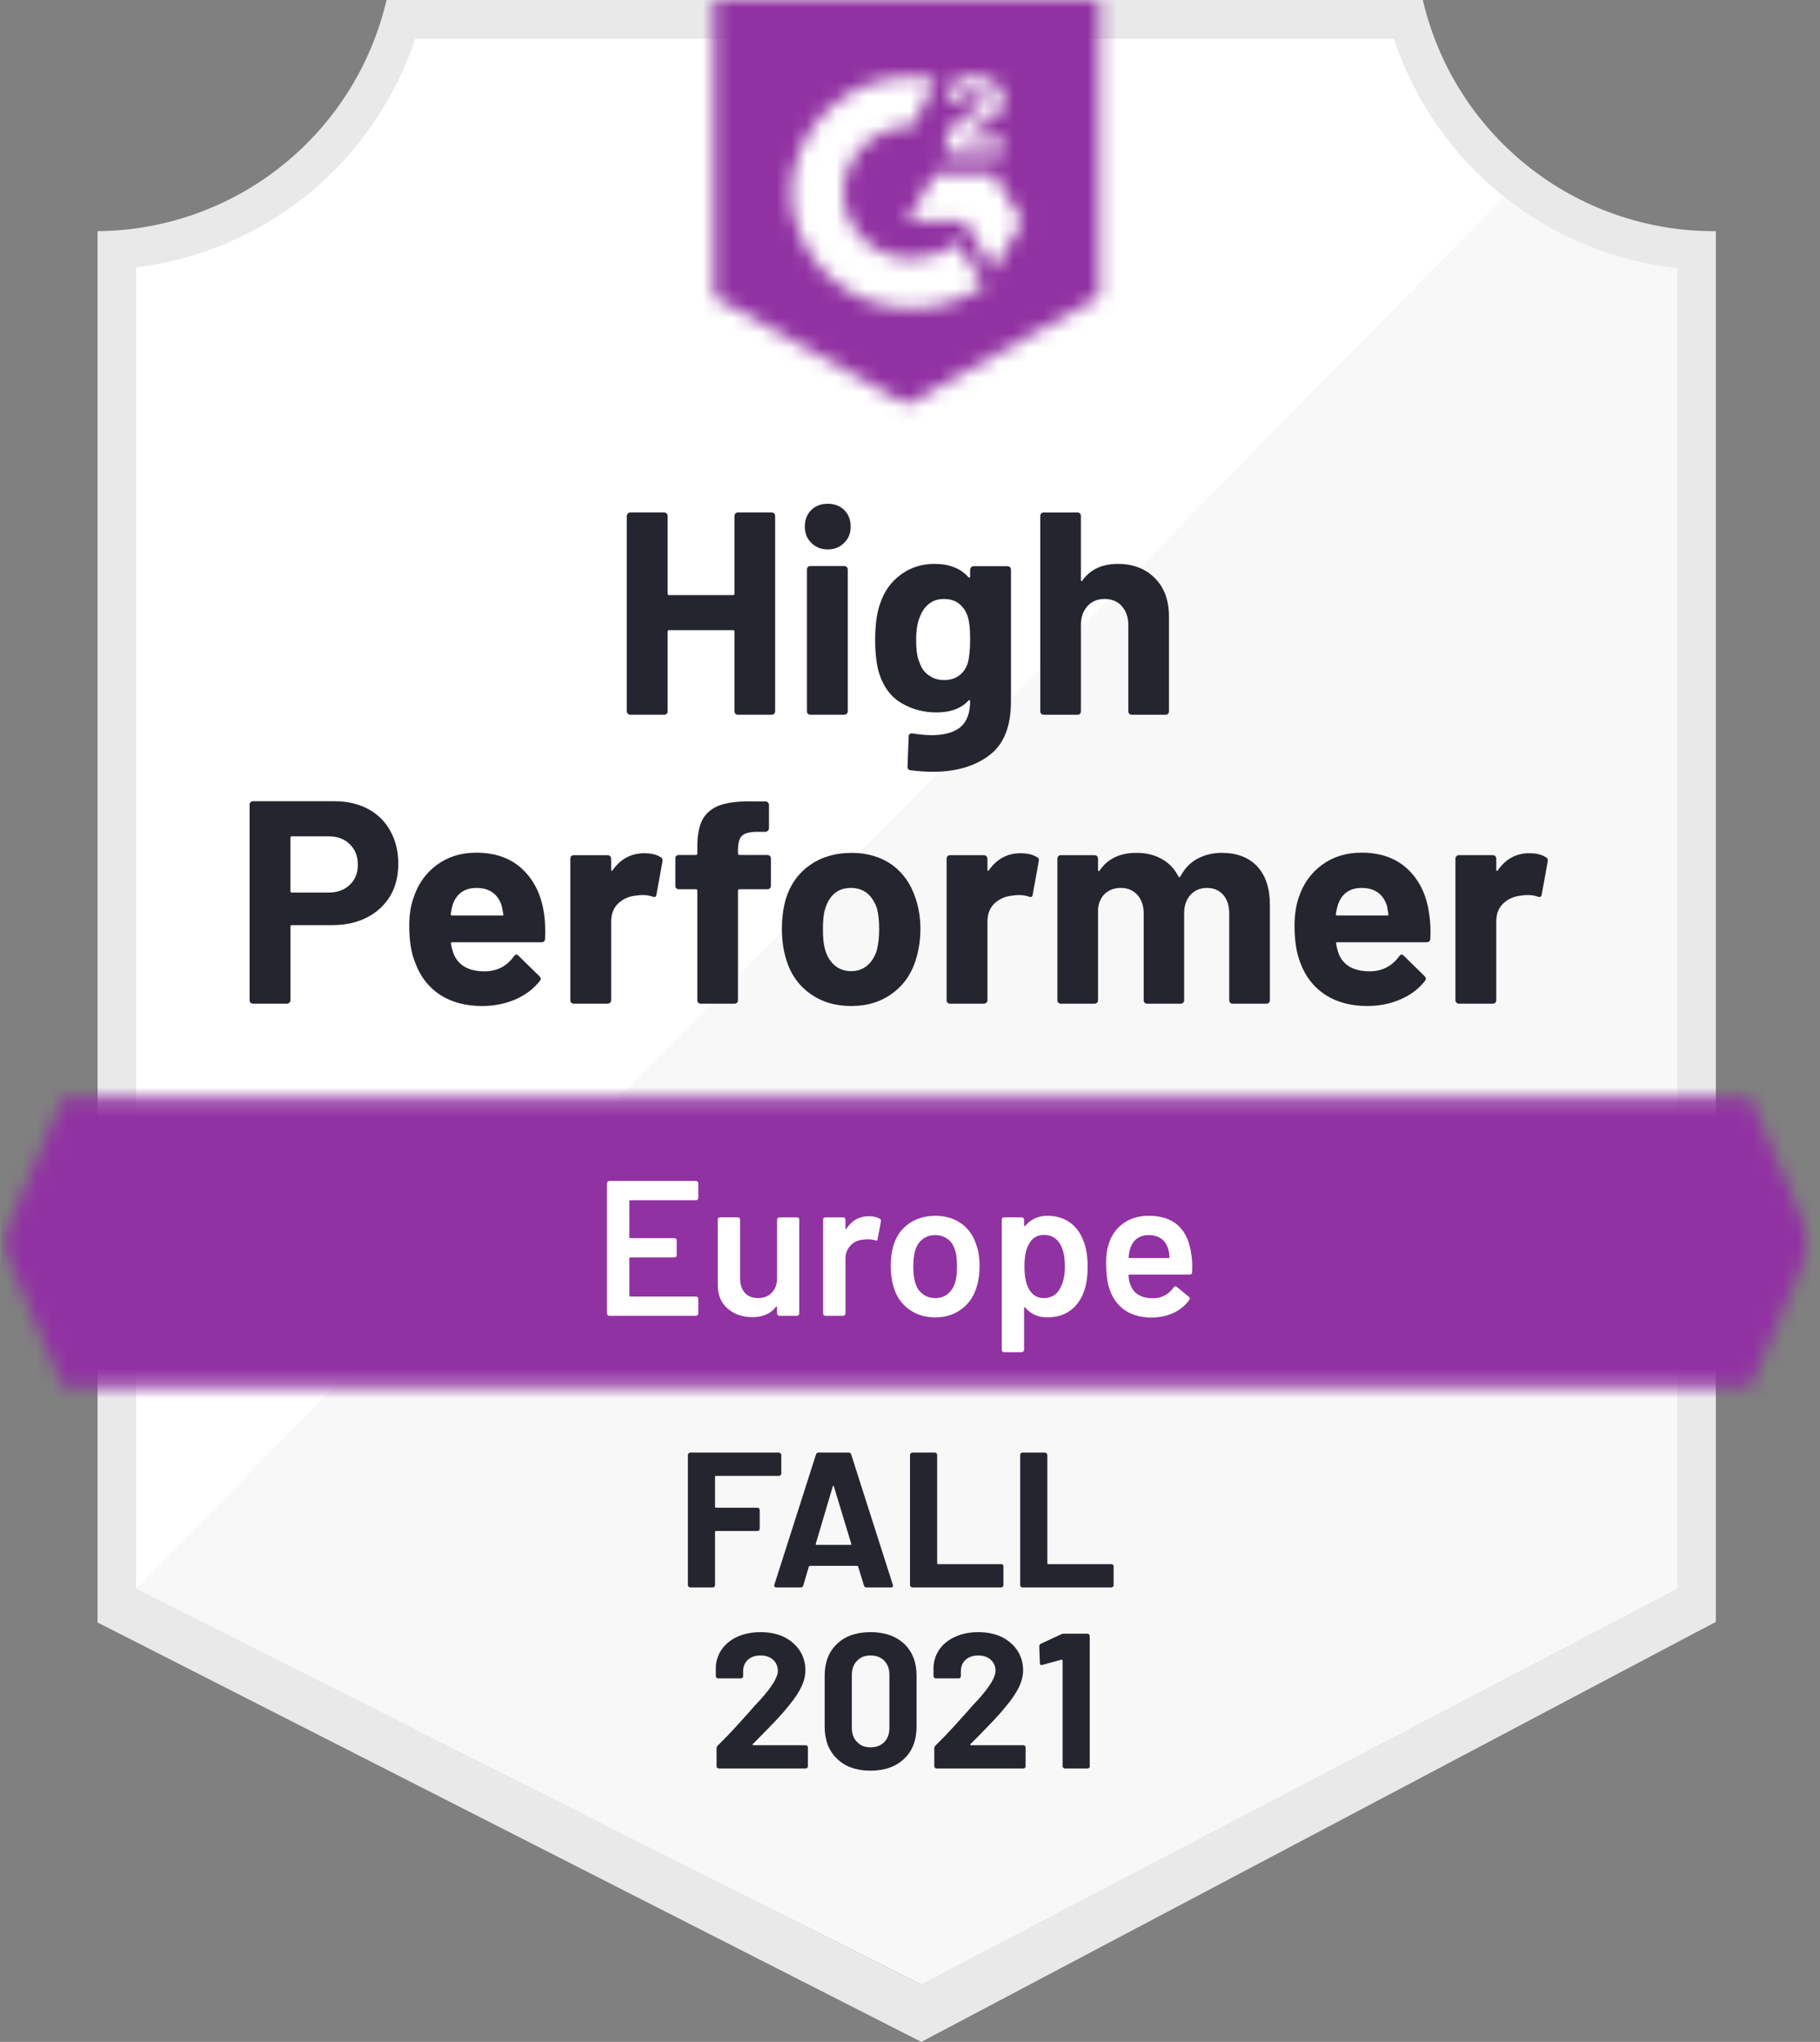 <svg fill="none" height="138" viewBox="0 0 123 138" width="123" xmlns="http://www.w3.org/2000/svg" xmlns:xlink="http://www.w3.org/1999/xlink"><rect x="0" y="0" width="123" height="138" fill="#808080" stroke="none"/><clipPath id="a"><path d="m.084 0h122.389v138h-122.389z"/></clipPath><mask id="b" height="20" maskUnits="userSpaceOnUse" width="123" x="0" y="74"><path d="m118.293 74.201h-114.03l-4.179 9.765 4.179 9.765h114.03l4.18-9.765z" fill="#fff"/></mask><mask id="c" height="160" maskUnits="userSpaceOnUse" width="123" x="0" y="-2"><path d="m122.473-1.315h-122.389v158.845h122.389z" fill="#fff"/></mask><mask id="d" height="28" maskUnits="userSpaceOnUse" width="27" x="48" y="0"><path d="m61.279 27.342 13.02-7.291v-20.051h-26.04v20.051zm2.604-17.108c-.021-.539.115-1.073.391-1.536.356-.479.832-.857 1.38-1.094l.312-.13c.534-.26.664-.482.664-.742s-.286-.534-.742-.534c-.275-.02-.548.047-.782.192-.234.145-.416.36-.52.615l-.703-.69c.175-.34.447-.621.781-.807.352-.203.752-.307 1.159-.299.491-.016.975.125 1.38.404.185.122.335.288.438.484.103.196.153.415.148.636 0 .755-.443 1.211-1.302 1.628l-.482.221c-.495.247-.742.456-.82.833h2.604v1.003h-3.906zm3.255 1.484 1.953 3.255-1.953 3.255-1.953-3.268h-3.906l1.953-3.242zm-5.481-6.51c.542-.001 1.083.051 1.615.156l-1.615 3.177c-1.213-.024-2.387.433-3.263 1.273-.876.84-1.384 1.993-1.411 3.206.031 1.211.54 2.361 1.415 3.197.876.837 2.047 1.293 3.259 1.268 1.115.007 2.196-.376 3.06-1.081l1.771 2.917c-1.418.984-3.104 1.511-4.83 1.51-2.121.045-4.173-.751-5.708-2.215-1.535-1.464-2.427-3.477-2.482-5.597.055-2.12.947-4.133 2.482-5.597 1.535-1.464 3.587-2.261 5.708-2.215z" fill="#fff"/></mask><mask id="e" height="160" maskUnits="userSpaceOnUse" width="123" x="0" y="-2"><path d="m122.473-1.315h-122.389v158.845h122.389z" fill="#fff"/></mask><g clip-path="url(#a)"><path d="m62.347 134.107-53.63-26.756v-89.279c4.318-.511 8.403-2.235 11.781-4.973 3.378-2.738 5.912-6.377 7.306-10.495h66.845c1.409 4.165 3.981 7.84 7.412 10.59 3.431 2.75 7.577 4.461 11.949 4.93v89.227z" fill="#fff"/><path d="m9.198 107.351 53.044 26.756 51.117-26.782v-89.201c-4.25-.584-8.282-2.237-11.718-4.804z" fill="#f7f8f7"/><path d="m115.963 15.624h-.17c-4.555-.008-8.974-1.556-12.538-4.393-3.564-2.836-6.065-6.795-7.096-11.232h-70.035c-1.031 4.418-3.517 8.36-7.06 11.194s-7.934 4.394-12.471 4.43v94.031l1.849.938 52.263 26.613 1.562.794 1.549-.82 50.336-26.613 1.81-.951v-91.388zm-53.721 118.483-53.044-26.756v-89.279c4.287-.525 8.337-2.258 11.678-4.996s5.833-6.37 7.189-10.472h66.129c1.371 4.152 3.907 7.822 7.305 10.573 3.398 2.752 7.515 4.469 11.861 4.947v89.227z" fill="#e9e9ea"/><g mask="url(#b)"><g mask="url(#c)"><path d="m128.983 67.691h-135.409v32.551h135.409z" fill="#9132a2"/></g></g><g mask="url(#d)"><g mask="url(#e)"><path d="m80.808-6.523h-39.06v40.362h39.06z" fill="#9132a2"/></g></g><path d="m22.609 54.151c.859 0 1.614.174 2.265.521.651.347 1.155.846 1.51 1.497.356.642.534 1.38.534 2.213 0 .825-.182 1.549-.547 2.174-.373.616-.894 1.098-1.562 1.445-.668.347-1.441.521-2.317.521h-2.773c-.061 0-.091.035-.091.104v4.974c0 .069-.026.126-.078.169-.043.043-.1.065-.169.065h-2.279c-.069 0-.126-.022-.169-.065s-.065-.1-.065-.169v-13.215c0-.069.022-.126.065-.169s.1-.065.169-.065zm-.417 6.172c.608 0 1.089-.174 1.445-.521.365-.347.547-.799.547-1.354 0-.582-.182-1.046-.547-1.393-.356-.356-.838-.534-1.445-.534h-2.474c-.061 0-.091.035-.091.104v3.594c0 .069.03.104.091.104zm14.582 1.458c.07.495.091 1.046.065 1.654-.009.165-.091.247-.247.247h-6.028c-.078 0-.108.03-.091.091.043.26.117.521.221.781.339.729 1.029 1.094 2.07 1.094.833-.009 1.489-.347 1.966-1.016.061-.078.121-.117.182-.117.035 0 .078.026.13.078l1.406 1.38c.07.069.104.13.104.182 0 .026-.026.078-.078.156-.434.538-.985.951-1.654 1.237-.686.295-1.432.443-2.24.443-1.111 0-2.057-.252-2.838-.755-.773-.512-1.328-1.224-1.667-2.135-.278-.651-.417-1.502-.417-2.552 0-.72.1-1.354.299-1.901.304-.92.829-1.654 1.575-2.2.747-.547 1.632-.82 2.656-.82 1.302 0 2.348.378 3.138 1.133.79.755 1.272 1.762 1.445 3.021zm-4.557-1.771c-.825 0-1.367.382-1.627 1.146-.052.174-.096.382-.13.625 0 .061.035.091.104.091h3.372c.078 0 .104-.03.078-.091-.07-.373-.104-.555-.104-.547-.113-.391-.317-.694-.612-.911-.286-.208-.647-.312-1.081-.312zm11.328-2.344c.469 0 .842.091 1.12.273.096.052.13.147.104.286l-.404 2.227c-.009.156-.1.204-.273.143-.2-.07-.425-.104-.677-.104-.104 0-.252.013-.443.039-.46.043-.855.217-1.185.521-.321.304-.482.712-.482 1.224v5.325c0 .069-.026.126-.078.169-.043.043-.096.065-.156.065h-2.292c-.061 0-.117-.022-.169-.065-.043-.043-.065-.1-.065-.169v-9.57c0-.061.022-.117.065-.169.052-.043.108-.065.169-.065h2.292c.061 0 .113.022.156.065.052.052.078.108.078.169v.742c0 .035.013.061.039.078.017.017.035.009.052-.026.538-.772 1.254-1.159 2.148-1.159zm8.32.117c.069 0 .126.022.169.065s.065.1.065.169v1.849c0 .069-.022.126-.065.169s-.1.065-.169.065h-1.888c-.069 0-.104.03-.104.091v7.408c0 .069-.022.126-.065.169s-.1.065-.169.065h-2.279c-.07 0-.126-.022-.169-.065s-.065-.1-.065-.169v-7.408c0-.061-.035-.091-.104-.091h-1.146c-.07 0-.126-.022-.169-.065s-.065-.1-.065-.169v-1.849c0-.069.022-.126.065-.169s.1-.065.169-.065h1.146c.07 0 .104-.035.104-.104v-.43c0-.807.121-1.437.365-1.888.252-.443.651-.759 1.198-.951.555-.191 1.324-.273 2.305-.247h.742c.061 0 .113.022.156.065.052.052.078.108.078.169v1.575c0 .07-.026.126-.078.169-.043.052-.095.078-.156.078h-.651c-.451.009-.768.1-.951.274-.174.182-.26.508-.26.977v.208c0 .069.035.104.104.104zm5.664 10.208c-1.094 0-2.031-.286-2.812-.859s-1.315-1.354-1.601-2.344c-.182-.608-.273-1.272-.273-1.992 0-.764.091-1.454.273-2.07.304-.964.846-1.719 1.627-2.265.781-.547 1.719-.82 2.812-.82 1.059 0 1.97.269 2.734.807.747.547 1.276 1.302 1.589 2.265.217.651.326 1.332.326 2.044 0 .703-.091 1.363-.274 1.979-.286 1.016-.82 1.81-1.601 2.383-.773.582-1.706.872-2.799.872zm0-2.357c.425 0 .79-.13 1.094-.391s.521-.621.651-1.081c.096-.417.143-.872.143-1.367 0-.547-.048-1.007-.143-1.38-.147-.443-.369-.79-.664-1.042-.304-.243-.673-.364-1.107-.364s-.799.121-1.094.364c-.295.252-.508.599-.638 1.042-.104.304-.156.764-.156 1.38 0 .59.048 1.046.143 1.367.13.46.347.82.651 1.081s.677.391 1.12.391zm11.445-7.968c.469 0 .842.091 1.12.273.104.052.139.147.104.286l-.404 2.227c-.009.156-.1.204-.273.143-.2-.07-.425-.104-.677-.104-.104 0-.247.013-.43.039-.469.043-.868.217-1.198.521-.321.304-.482.712-.482 1.224v5.325c0 .069-.026.126-.078.169-.043.043-.1.065-.169.065h-2.279c-.061 0-.117-.022-.169-.065-.043-.043-.065-.1-.065-.169v-9.57c0-.061.022-.117.065-.169.052-.043.108-.065.169-.065h2.279c.069 0 .126.022.169.065.052.052.078.108.078.169v.742c0 .035.009.061.026.078.035.017.056.009.065-.026.538-.772 1.254-1.159 2.148-1.159zm13.606-.026c1.016 0 1.81.304 2.383.911.573.616.859 1.48.859 2.591v6.458c0 .069-.022.126-.065.169s-.096.065-.156.065h-2.292c-.061 0-.117-.022-.169-.065-.043-.043-.065-.1-.065-.169v-5.859c0-.529-.135-.951-.404-1.263-.278-.312-.647-.469-1.107-.469-.451 0-.82.156-1.107.469-.286.312-.43.729-.43 1.25v5.872c0 .069-.022.126-.065.169-.052.043-.108.065-.169.065h-2.265c-.069 0-.126-.022-.169-.065s-.065-.1-.065-.169v-5.859c0-.521-.143-.942-.43-1.263-.286-.312-.66-.469-1.12-.469-.408 0-.755.121-1.042.364-.278.252-.443.599-.495 1.042v6.185c0 .069-.022.126-.065.169-.052.043-.108.065-.169.065h-2.279c-.069 0-.126-.022-.169-.065s-.065-.1-.065-.169v-9.57c0-.061.022-.117.065-.169.043-.043.1-.065.169-.065h2.279c.061 0 .117.022.169.065.043.052.065.108.065.169v.768c0 .035.013.061.039.078.026.009.052-.009.078-.052.538-.79 1.367-1.185 2.487-1.185.651 0 1.22.139 1.706.417.486.269.859.66 1.12 1.172.035.078.082.078.143 0 .278-.538.664-.938 1.159-1.198.486-.26 1.033-.391 1.641-.391zm14.01 4.14c.078.495.104 1.046.078 1.654-.017.165-.104.247-.26.247h-6.028c-.078 0-.104.03-.078.091.035.26.104.521.208.781.339.729 1.028 1.094 2.07 1.094.833-.009 1.493-.347 1.979-1.016.052-.078.108-.117.169-.117.043 0 .091.026.143.078l1.406 1.38c.061.069.091.13.091.182 0 .026-.026.078-.078.156-.425.538-.977.951-1.654 1.237-.677.295-1.419.443-2.226.443-1.12 0-2.066-.252-2.838-.755-.781-.512-1.341-1.224-1.68-2.135-.269-.651-.404-1.502-.404-2.552 0-.72.096-1.354.286-1.901.304-.92.829-1.654 1.575-2.2.746-.547 1.636-.82 2.669-.82 1.302 0 2.348.378 3.138 1.133.79.755 1.267 1.762 1.432 3.021zm-4.557-1.771c-.816 0-1.354.382-1.615 1.146-.052.174-.1.382-.143.625 0 .061.035.091.104.091h3.372c.078 0 .104-.03.078-.091-.061-.373-.091-.555-.091-.547-.121-.391-.326-.694-.612-.911-.295-.208-.66-.312-1.094-.312zm11.328-2.344c.468 0 .842.091 1.119.273.105.052.144.147.118.286l-.404 2.227c-.017.156-.113.204-.286.143-.191-.07-.417-.104-.678-.104-.104 0-.247.013-.429.039-.469.043-.868.217-1.198.521-.321.304-.482.712-.482 1.224v5.325c0 .069-.021.126-.065.169-.052.043-.108.065-.169.065h-2.292c-.061 0-.113-.022-.156-.065-.052-.043-.078-.1-.078-.169v-9.57c0-.061.026-.117.078-.169.043-.043.096-.065.156-.065h2.292c.061 0 .117.022.169.065.044.052.065.108.065.169v.742c0 .035.013.061.039.078.026.017.048.009.065-.026.53-.772 1.242-1.159 2.136-1.159z" fill="#252530"/><path d="m49.639 34.868c0-.061.022-.117.065-.169.043-.043.096-.065.156-.065h2.292c.061 0 .117.022.169.065.043.052.065.108.065.169v13.202c0 .069-.022.126-.065.169-.052.043-.108.065-.169.065h-2.292c-.061 0-.113-.022-.156-.065s-.065-.1-.065-.169v-5.39c0-.061-.035-.091-.104-.091h-4.323c-.061 0-.091.03-.091.091v5.39c0 .069-.022.126-.065.169-.052.043-.108.065-.169.065h-2.292c-.061 0-.113-.022-.156-.065-.052-.043-.078-.1-.078-.169v-13.202c0-.061.026-.117.078-.169.043-.043.096-.065.156-.065h2.292c.061 0 .117.022.169.065.043.052.065.108.065.169v5.247c0 .069.03.104.091.104h4.323c.07 0 .104-.035.104-.104zm6.302 2.265c-.443 0-.812-.148-1.107-.443-.295-.286-.443-.651-.443-1.094 0-.46.143-.833.43-1.12.286-.286.66-.43 1.12-.43.46 0 .833.143 1.12.43.286.286.43.66.43 1.12 0 .443-.148.807-.443 1.094-.295.295-.664.443-1.107.443zm-1.172 11.171c-.061 0-.117-.022-.169-.065-.043-.043-.065-.1-.065-.169v-9.583c0-.07.022-.126.065-.169.052-.043.108-.065.169-.065h2.292c.061 0 .113.022.156.065.052.043.078.1.078.169v9.583c0 .069-.026.126-.078.169-.043.043-.096.065-.156.065zm10.794-9.804c0-.061.026-.117.078-.169.043-.043.096-.065.156-.065h2.292c.061 0 .117.022.169.065.043.052.065.108.065.169v8.906c0 1.701-.49 2.917-1.471 3.646-.981.738-2.248 1.107-3.802 1.107-.46 0-.968-.035-1.523-.104-.13-.017-.195-.1-.195-.247l.078-2.018c0-.174.091-.247.273-.221.469.078.898.117 1.289.117.833 0 1.476-.178 1.927-.534.443-.373.664-.959.664-1.758 0-.043-.013-.069-.039-.078s-.052.004-.078.039c-.495.529-1.215.794-2.161.794-.851 0-1.627-.204-2.331-.612-.712-.408-1.22-1.068-1.523-1.979-.191-.599-.286-1.376-.286-2.331 0-1.016.117-1.84.351-2.474.269-.799.729-1.437 1.38-1.914.651-.486 1.411-.729 2.279-.729.998 0 1.762.299 2.292.898.026.026.052.035.078.026s.039-.03.039-.065zm-.156 6.302c.104-.382.156-.916.156-1.601 0-.399-.013-.707-.039-.924-.026-.226-.069-.438-.13-.638-.121-.347-.317-.629-.586-.846-.269-.208-.608-.312-1.016-.312-.391 0-.72.104-.99.312-.278.217-.482.499-.612.846-.182.391-.274.92-.274 1.589 0 .729.078 1.25.234 1.562.113.356.317.638.612.846.295.217.642.326 1.042.326.417 0 .764-.108 1.042-.326.269-.208.456-.486.56-.833zm10.13-6.692c1.042 0 1.879.321 2.513.964.634.634.951 1.497.951 2.591v6.406c0 .069-.022.126-.065.169s-.096.065-.156.065h-2.292c-.061 0-.117-.022-.169-.065-.043-.043-.065-.1-.065-.169v-5.846c0-.512-.148-.933-.443-1.263-.286-.321-.673-.482-1.159-.482-.477 0-.864.161-1.159.482-.295.33-.443.751-.443 1.263v5.846c0 .069-.022.126-.065.169s-.1.065-.169.065h-2.279c-.069 0-.126-.022-.169-.065s-.065-.1-.065-.169v-13.202c0-.061.022-.117.065-.169.043-.043.1-.065.169-.065h2.279c.069 0 .126.022.169.065.043.052.065.108.065.169v4.323c0 .035.013.061.039.078.026.009.043 0 .052-.026.538-.755 1.337-1.133 2.396-1.133z" fill="#252530"/><path d="m47.191 80.959c0 .043-.013.078-.039.104-.035.035-.074.052-.117.052h-4.44c-.043 0-.065.022-.065.065v2.435c0 .043.022.065.065.065h2.982c.043 0 .082.013.117.039.026.035.039.074.039.117v.99c0 .043-.013.082-.039.117-.035.026-.074.039-.117.039h-2.982c-.043 0-.065.022-.065.065v2.513c0 .043.022.065.065.065h4.44c.043 0 .083.017.117.052.026.026.039.061.039.104v.99c0 .043-.013.078-.039.104-.035.035-.074.052-.117.052h-5.859c-.043 0-.078-.017-.104-.052-.035-.026-.052-.061-.052-.104v-8.802c0-.043.017-.078.052-.104.026-.035.061-.052.104-.052h5.859c.043 0 .083.017.117.052.026.026.039.061.039.104zm5.325 1.471c0-.043.017-.083.052-.117.026-.026.061-.039.104-.039h1.185c.043 0 .083.013.117.039.026.035.039.074.039.117v6.341c0 .043-.013.078-.039.104-.035.035-.074.052-.117.052h-1.185c-.043 0-.078-.017-.104-.052-.035-.026-.052-.061-.052-.104v-.417c0-.026-.009-.043-.026-.052-.017-.009-.035 0-.052.026-.356.46-.89.69-1.601.69-.66 0-1.211-.191-1.654-.573-.451-.382-.677-.924-.677-1.628v-4.388c0-.043.013-.083.039-.117.035-.026.074-.039.117-.039h1.198c.043 0 .082.013.117.039.026.035.039.074.039.117v3.958c0 .408.104.733.312.977.217.243.516.365.898.365.391 0 .703-.122.937-.365.234-.243.352-.569.352-.977zm6.211-.234c.278 0 .521.056.729.169.069.035.096.1.078.195l-.221 1.172c-.009.104-.07.135-.182.091-.13-.043-.282-.065-.456-.065-.113 0-.2.004-.26.013-.365.017-.668.143-.911.378-.243.243-.365.555-.365.938v3.685c0 .043-.017.078-.052.104-.026.035-.061.052-.104.052h-1.198c-.043 0-.082-.017-.117-.052-.026-.026-.039-.061-.039-.104v-6.341c0-.043.013-.083.039-.117.035-.026.074-.039.117-.039h1.198c.043 0 .078.013.104.039.035.035.052.074.052.117v.586c0 .035.009.052.026.052.009.009.022 0 .039-.026.365-.564.872-.846 1.523-.846zm4.492 6.836c-.686 0-1.272-.174-1.758-.521-.495-.347-.842-.829-1.042-1.445-.148-.469-.221-.964-.221-1.484 0-.555.07-1.05.208-1.484.2-.608.547-1.081 1.042-1.419.495-.339 1.089-.508 1.784-.508.66 0 1.233.169 1.719.508.477.339.816.807 1.016 1.406.156.417.234.911.234 1.484 0 .547-.074 1.042-.221 1.484-.2.616-.542 1.098-1.029 1.445-.486.356-1.063.534-1.732.534zm0-1.302c.321 0 .595-.091.82-.274.234-.182.404-.438.508-.768.087-.286.13-.651.13-1.094 0-.469-.043-.833-.13-1.094-.095-.33-.26-.582-.495-.755-.234-.182-.521-.273-.859-.273-.321 0-.599.091-.833.273-.234.174-.404.425-.508.755-.087.304-.13.668-.13 1.094 0 .425.043.79.13 1.094.096.33.265.586.508.768.234.182.521.274.859.274zm10.052-3.737c.156.443.234.985.234 1.627 0 .616-.074 1.146-.221 1.588-.191.573-.499 1.02-.924 1.341-.417.321-.946.482-1.588.482-.616 0-1.111-.221-1.484-.664-.017-.017-.035-.022-.052-.013-.017.009-.026.026-.026.052v2.825c0 .043-.017.078-.052.104-.026.035-.061.052-.104.052h-1.198c-.043 0-.082-.017-.117-.052-.026-.026-.039-.061-.039-.104v-8.802c0-.043.013-.083.039-.117.035-.026.074-.039.117-.039h1.198c.043 0 .078.013.104.039.035.035.052.074.052.117v.391c0 .026.009.043.026.052.017.009.035 0 .052-.026.382-.451.881-.677 1.497-.677s1.137.161 1.562.482c.425.321.733.768.924 1.341zm-1.693 3.19c.26-.399.391-.929.391-1.588 0-.634-.104-1.133-.312-1.497-.243-.425-.612-.638-1.107-.638-.451 0-.79.208-1.016.625-.2.339-.299.842-.299 1.51 0 .686.108 1.206.326 1.562.226.382.551.573.977.573.46 0 .807-.182 1.042-.547zm8.945-2.331c.035.217.052.46.052.729l-.013.404c0 .104-.052.156-.156.156h-4.075c-.043 0-.065.022-.065.065.026.286.065.482.117.586.208.625.716.942 1.523.951.59 0 1.059-.243 1.406-.729.035-.052.078-.078.13-.078.035 0 .065.013.091.039l.807.664c.078.061.091.13.039.208-.269.382-.625.677-1.068.885-.451.208-.95.312-1.497.312-.677 0-1.254-.152-1.732-.456-.469-.304-.811-.729-1.028-1.276-.2-.469-.299-1.12-.299-1.953 0-.503.052-.911.156-1.224.174-.608.503-1.089.99-1.445.477-.347 1.055-.521 1.732-.521 1.71 0 2.674.894 2.89 2.682zm-2.89-1.38c-.321 0-.59.082-.807.247-.208.156-.356.378-.443.664-.052.147-.087.339-.104.573-.017.043 0 .065.052.065h2.643c.043 0 .065-.022.065-.065-.017-.217-.043-.382-.078-.495-.078-.312-.23-.555-.456-.729-.234-.174-.525-.26-.872-.26z" fill="#fff"/><g fill="#252530"><path d="m52.802 99.591c0 .043-.017.078-.052.104-.026.035-.061.052-.104.052h-4.258c-.043 0-.065.022-.065.065v2.018c0 .044.022.065.065.065h2.799c.043 0 .078.013.104.039.035.035.052.074.052.118v1.263c0 .043-.017.082-.052.117-.026.026-.061.039-.104.039h-2.799c-.043 0-.065.022-.065.065v3.593c0 .044-.013.079-.039.105-.035.034-.074.052-.117.052h-1.523c-.043 0-.078-.018-.104-.052-.035-.026-.052-.061-.052-.105v-8.801c0-.043.017-.078.052-.104.026-.035.061-.052.104-.052h6.002c.043 0 .078.017.104.052.035.026.052.061.052.104zm5.755 7.695c-.087 0-.143-.044-.169-.131l-.391-1.275c-.017-.035-.039-.053-.065-.053h-3.203c-.026 0-.048.018-.065.053l-.378 1.275c-.026.087-.082.131-.169.131h-1.654c-.052 0-.091-.018-.117-.052-.026-.026-.03-.07-.013-.131l2.812-8.801c.026-.087.082-.13.169-.13h2.044c.087 0 .143.043.169.13l2.812 8.801c.009.018.013.039.013.066 0 .078-.048.117-.143.117zm-3.424-2.956c-.009.052.009.078.052.078h2.292c.052 0 .069-.026.052-.078l-1.172-3.867c-.009-.035-.022-.052-.039-.052-.017.009-.03.026-.039.052zm6.523 2.956c-.043 0-.078-.018-.104-.052-.035-.026-.052-.061-.052-.105v-8.801c0-.043.017-.078.052-.104.026-.035.061-.052.104-.052h1.523c.043 0 .082.017.117.052.026.026.039.061.039.104v7.317c0 .044.022.065.065.065h4.258c.043 0 .082.013.117.039.026.035.039.074.039.118v1.262c0 .044-.013.079-.039.105-.035.034-.074.052-.117.052zm7.447 0c-.043 0-.082-.018-.117-.052-.026-.026-.039-.061-.039-.105v-8.801c0-.043.013-.078.039-.104.035-.035.074-.052.117-.052h1.523c.043 0 .078.017.104.052.035.026.052.061.052.104v7.317c0 .044.022.065.065.065h4.258c.043 0 .082.013.117.039.026.035.039.074.039.118v1.262c0 .044-.013.079-.039.105-.035.034-.074.052-.117.052z"/><path d="m50.876 117.871c-.017.017-.022.035-.013.052s.026.026.052.026h3.528c.043 0 .083.013.117.039.026.035.039.074.039.117v1.263c0 .044-.013.078-.039.104-.035.035-.074.052-.117.052h-5.859c-.043 0-.083-.017-.117-.052-.026-.026-.039-.06-.039-.104v-1.198c0-.078.026-.143.078-.195.425-.417.859-.868 1.302-1.354.443-.495.72-.803.833-.925.243-.286.49-.559.742-.82.79-.876 1.185-1.527 1.185-1.953 0-.304-.108-.555-.326-.755-.217-.191-.499-.286-.846-.286s-.629.095-.846.286c-.217.2-.326.46-.326.781v.326c0 .043-.017.082-.052.117-.026.026-.061.039-.104.039h-1.536c-.043 0-.078-.013-.104-.039-.035-.035-.052-.074-.052-.117v-.612c.026-.469.174-.886.443-1.25.269-.356.625-.629 1.068-.82.451-.191.955-.287 1.51-.287.616 0 1.155.113 1.615.339.451.234.803.547 1.055.937.243.391.364.825.364 1.302 0 .365-.091.738-.273 1.12s-.456.794-.82 1.237c-.269.338-.56.672-.872 1.002s-.777.808-1.393 1.433zm7.955 1.797c-.955 0-1.71-.269-2.265-.808-.555-.529-.833-1.254-.833-2.174v-3.437c0-.903.278-1.619.833-2.149.555-.529 1.311-.794 2.265-.794s1.714.265 2.279.794c.556.53.833 1.246.833 2.149v3.437c0 .92-.278 1.645-.833 2.174-.564.539-1.324.808-2.279.808zm0-1.576c.391 0 .703-.121.938-.364.226-.235.339-.552.339-.951v-3.58c0-.4-.113-.716-.339-.951-.234-.243-.547-.364-.938-.364-.382 0-.686.121-.911.364-.234.235-.351.551-.351.951v3.58c0 .399.117.716.351.951.226.243.529.364.911.364zm6.757-.221c-.017.017-.022.035-.013.052s.026.026.052.026h3.529c.043 0 .082.013.117.039.026.035.039.074.039.117v1.263c0 .044-.013.078-.039.104-.035.035-.074.052-.117.052h-5.859c-.043 0-.078-.017-.104-.052-.035-.026-.052-.06-.052-.104v-1.198c0-.078.026-.143.078-.195.425-.417.859-.868 1.302-1.354.443-.495.72-.803.833-.925.243-.286.49-.559.742-.82.79-.876 1.185-1.527 1.185-1.953 0-.304-.108-.555-.326-.755-.217-.191-.499-.286-.846-.286-.347 0-.629.095-.846.286-.217.2-.326.46-.326.781v.326c0 .043-.013.082-.039.117-.035.026-.074.039-.117.039h-1.536c-.043 0-.078-.013-.104-.039-.035-.035-.052-.074-.052-.117v-.612c.026-.469.174-.886.443-1.25.269-.356.629-.629 1.081-.82.443-.191.942-.287 1.497-.287.616 0 1.155.113 1.615.339.451.234.803.547 1.055.937.243.391.364.825.364 1.302 0 .365-.091.738-.273 1.12s-.456.794-.82 1.237c-.269.338-.56.672-.872 1.002s-.777.808-1.393 1.433zm6.133-7.422c.043-.026.108-.039.195-.039h1.575c.043 0 .083.018.117.052.026.026.039.061.039.105v8.801c0 .044-.013.078-.039.104-.035.035-.074.052-.117.052h-1.523c-.043 0-.078-.017-.104-.052-.035-.026-.052-.06-.052-.104v-7.135c0-.017-.009-.035-.026-.052-.017-.017-.035-.022-.052-.013l-1.289.352-.052.013c-.078 0-.117-.048-.117-.144l-.039-1.119c0-.087.039-.148.117-.183z"/></g></g></svg>